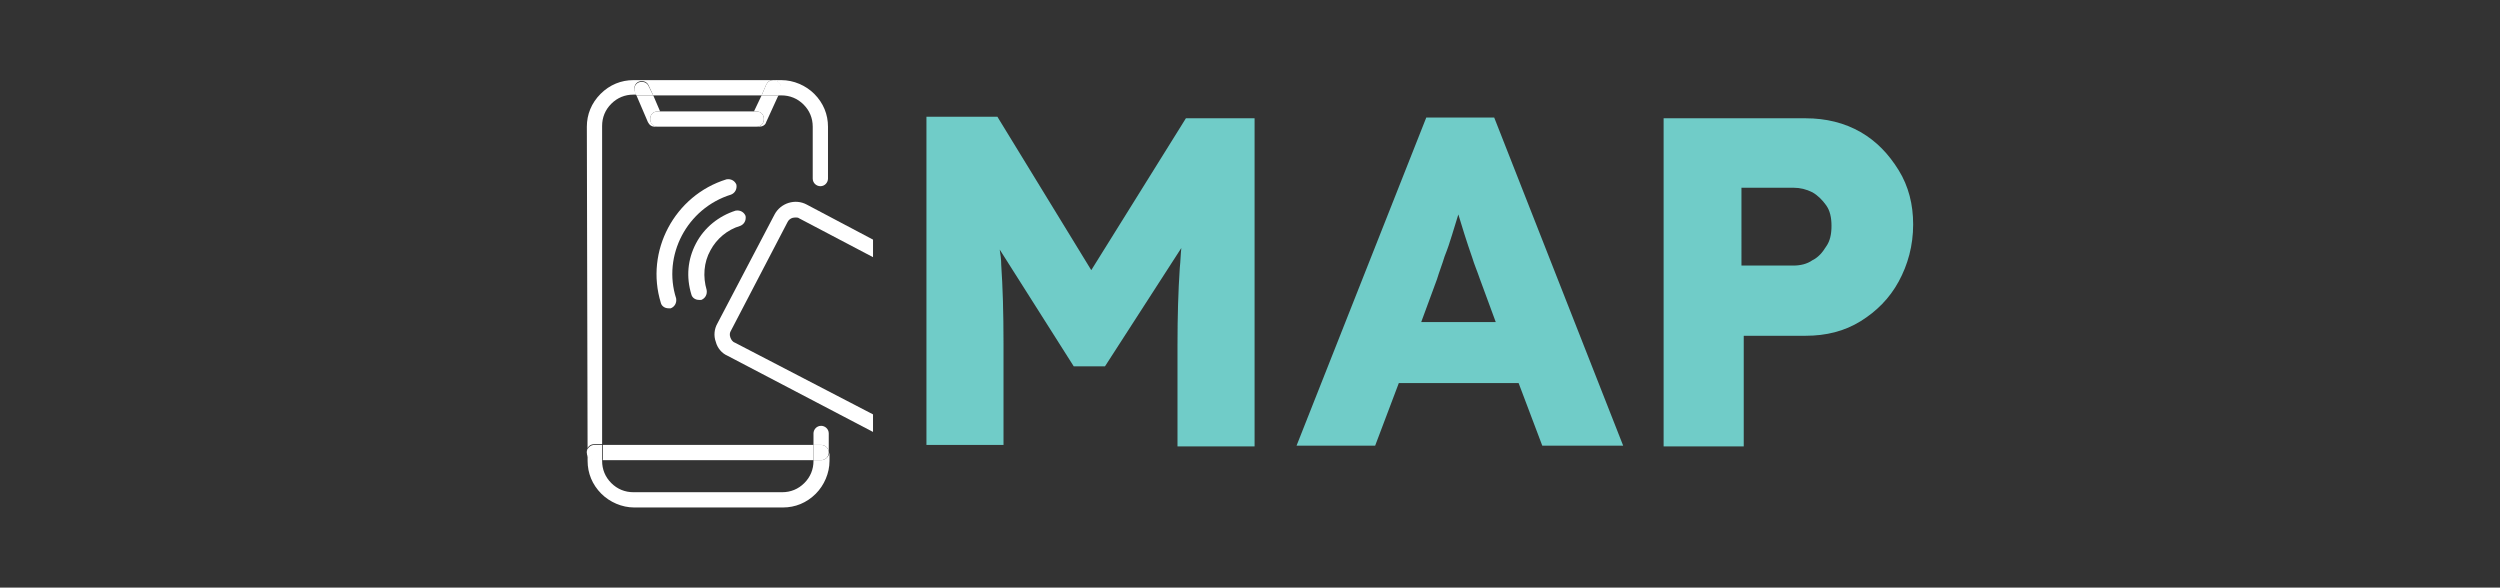 <?xml version="1.0" encoding="utf-8"?>
<!-- Generator: Adobe Illustrator 27.0.0, SVG Export Plug-In . SVG Version: 6.00 Build 0)  -->
<svg version="1.1" xmlns="http://www.w3.org/2000/svg" xmlns:xlink="http://www.w3.org/1999/xlink" x="0px" y="0px"
	 viewBox="0 0 327.6 77" style="enable-background:new 0 0 327.6 77;" xml:space="preserve">
<rect x="0" y="0" width="327.6" height="77" fill="#333333" stroke="none"/>
<style type="text/css">
	.st0{fill:#094D91;}
	.st1{fill:#152037;}
	.st2{fill:#FFFFFF;}
	.st3{fill:#00CE7F;}
	.st4{fill:#66717D;}
	.st5{fill:#70CCC8;}
	.st6{fill:#20CD80;}
	.st7{fill:none;}
	.st8{fill:#F6F6F6;}
	.st9{fill:#0A4D90;}
	.st10{fill:#4AB179;}
	.st11{fill:#706F6F;}
	.st12{fill:#FFFFFF;stroke:#66717D;stroke-width:0.5;stroke-miterlimit:10;}
	.st13{fill:none;stroke:#66717D;stroke-miterlimit:10;}
	.st14{fill:none;stroke:#1D1D1B;stroke-miterlimit:10;}
	.st15{fill:none;stroke:#152037;stroke-width:3;stroke-linecap:round;stroke-linejoin:round;stroke-miterlimit:10;}
	.st16{fill:none;stroke:#152037;stroke-width:3;stroke-miterlimit:10;}
	.st17{fill:#606060;}
	.st18{fill:none;stroke:#FFFFFF;stroke-width:1.5;stroke-miterlimit:10;}
	.st19{fill:none;stroke:#00CE7F;stroke-miterlimit:10;}
	.st20{fill:none;stroke:#17E3D9;stroke-width:0.25;stroke-miterlimit:10;}
	.st21{fill:none;stroke:#FFDE00;stroke-miterlimit:10;}
	.st22{fill:none;stroke:#82368C;stroke-miterlimit:10;}
	.st23{fill:none;stroke:#82368C;stroke-width:0.491;stroke-miterlimit:10;}
	.st24{fill:none;stroke:#FF8400;stroke-miterlimit:10;}
	.st25{fill:none;stroke:#17E3D9;stroke-width:3;stroke-miterlimit:10;}
	.st26{fill:none;stroke:#17E3D9;stroke-width:3;stroke-linecap:round;stroke-linejoin:round;stroke-miterlimit:10;}
	.st27{fill:none;stroke:#1D1D1B;stroke-width:0.25;stroke-miterlimit:10;}
	.st28{fill:none;stroke:#82368C;stroke-width:1.485;stroke-miterlimit:10;}
	.st29{fill:none;stroke:#82368C;stroke-width:0.334;stroke-miterlimit:10;}
	.st30{fill:none;stroke:#82368C;stroke-width:0.892;stroke-miterlimit:10;}
	.st31{fill:none;stroke:#82368C;stroke-width:0.793;stroke-miterlimit:10;}
	.st32{fill:none;stroke:#82368C;stroke-width:0.786;stroke-miterlimit:10;}
	.st33{fill:none;stroke:#FFFFFF;stroke-width:0.495;stroke-miterlimit:10;}
	.st34{fill:none;stroke:#152037;stroke-miterlimit:10;}
	.st35{fill:none;stroke:#E6007E;stroke-miterlimit:10;}
</style>
<g id="Capa_2">
</g>
<g id="Capa_1">
</g>
<g id="Guías">
</g>
<g id="Capa_4">
	<g>
		<g>
			<path class="st5" d="M143,35.4l-12.3-20.1h-9.3v43h10.1V45c0-4-0.1-7.4-0.3-10.3c0-0.7-0.1-1.4-0.2-2l9.7,15.3h4.1l10-15.5
				c-0.1,0.9-0.1,1.7-0.2,2.6c-0.2,3-0.3,6.3-0.3,10v13.4h10.1v-43h-9L143,35.4z"/>
			<path class="st5" d="M186.9,15.4l-17,43h10.3l3.1-8.2H199l3.1,8.2h10.6l-16.9-43H186.9z M186.2,42.3l2.1-5.7c0.3-1,0.7-2,1-3
				c0.4-1,0.7-1.9,1-2.9c0.3-0.9,0.5-1.7,0.8-2.6c0.3,0.9,0.5,1.7,0.8,2.6c0.3,1,0.7,2.1,1,3c0.3,1,0.7,1.9,1,2.8l2.1,5.7H186.2z"/>
			<path class="st5" d="M248.8,22.3c-1.3-2.1-2.9-3.8-5-5c-2.1-1.2-4.5-1.8-7.2-1.8H218v43h10.5V44h8.1c2.7,0,5.1-0.6,7.2-1.9
				c2.1-1.3,3.8-3,5-5.2c1.2-2.2,1.9-4.7,1.9-7.5C250.7,26.8,250.1,24.4,248.8,22.3z M239.3,32.3c-0.5,0.8-1,1.4-1.8,1.8
				c-0.7,0.5-1.6,0.7-2.5,0.7h-6.8V24.6h6.8c0.9,0,1.7,0.2,2.5,0.6c0.7,0.4,1.3,1,1.8,1.7c0.5,0.7,0.7,1.6,0.7,2.7
				C240,30.7,239.8,31.6,239.3,32.3z"/>
		</g>
		<g>
			<path class="st7" d="M121.2,57.9c0.3,0.1,0.6,0.2,0.9,0.1c0.3-0.1,0.5-0.3,0.7-0.6l7.4-14.2c0.1-0.3,0.2-0.6,0.1-0.9
				c-0.1-0.3-0.3-0.5-0.6-0.7l-15.2-8v20.7L121.2,57.9z"/>
			<path class="st7" d="M104.3,28.6c-0.4,0-0.8,0.2-1,0.6l-7.4,14.2c-0.1,0.3-0.2,0.6-0.1,0.9c0.1,0.3,0.3,0.5,0.6,0.7l18.2,9.5
				V33.8l-9.7-5.1C104.6,28.6,104.4,28.6,104.3,28.6z"/>
			<polygon class="st7" points="98.8,14.6 99.8,12.5 85.6,12.5 86.5,14.6 			"/>
			<path class="st7" d="M79,60.5c0,1.1,0.4,2.1,1.2,2.9c0.8,0.8,1.8,1.2,2.9,1.2c0,0,0,0,0,0l19.5,0c1.1,0,2.1-0.4,2.9-1.2
				c0.8-0.8,1.2-1.8,1.2-2.9v-0.1l-27.6,0V60.5z"/>
			<path class="st2" d="M97,29.6c0.5-0.2,0.8-0.7,0.7-1.3c-0.2-0.5-0.7-0.8-1.3-0.7c-2.2,0.7-4.1,2.2-5.2,4.3
				c-1.1,2.1-1.3,4.4-0.6,6.7c0.1,0.4,0.5,0.7,1,0.7c0.1,0,0.2,0,0.3,0c0.5-0.2,0.8-0.7,0.7-1.3c-0.5-1.7-0.4-3.6,0.5-5.2
				C93.9,31.3,95.3,30.1,97,29.6z"/>
			<path class="st2" d="M95.8,25.5c0.5-0.2,0.8-0.7,0.7-1.3c-0.2-0.5-0.7-0.8-1.3-0.7c-6.8,2.1-10.7,9.4-8.6,16.2
				c0.1,0.4,0.5,0.7,1,0.7c0.1,0,0.2,0,0.3,0c0.5-0.2,0.8-0.7,0.7-1.3C86.8,33.5,90,27.3,95.8,25.5z"/>
			<path class="st2" d="M96.3,44.9c-0.3-0.1-0.5-0.4-0.6-0.7c-0.1-0.3-0.1-0.6,0.1-0.9l7.4-14.2c0.2-0.4,0.6-0.6,1-0.6
				c0.2,0,0.4,0,0.5,0.1l9.7,5.1v-2.3l-8.7-4.6c-1.5-0.8-3.4-0.2-4.2,1.3L94,42.4c-0.4,0.7-0.5,1.6-0.2,2.4c0.2,0.8,0.8,1.5,1.5,1.8
				l19.1,10v-2.3L96.3,44.9z"/>
			<path class="st2" d="M102.2,11.9l-0.3,0.6l0.5,0c0,0,0,0,0,0c1.1,0,2.1,0.4,2.9,1.2c0.8,0.8,1.2,1.8,1.2,2.9l0,6.8
				c0,0.6,0.5,1,1,1c0,0,0,0,0,0c0.6,0,1-0.5,1-1l0-6.8c0-1.6-0.6-3.1-1.8-4.3c-1.1-1.1-2.7-1.8-4.3-1.8c0,0,0,0,0,0l-1.1,0
				c0.1,0,0.3,0,0.4,0.1C102.2,10.8,102.5,11.4,102.2,11.9z"/>
			<path class="st2" d="M107.6,60.3l-1,0v0.1c0,1.1-0.4,2.1-1.2,2.9c-0.8,0.8-1.8,1.2-2.9,1.2l-19.5,0c0,0,0,0,0,0
				c-1.1,0-2.1-0.4-2.9-1.2c-0.8-0.8-1.2-1.8-1.2-2.9v-0.2l-1,0l0,0c-0.6,0-1-0.4-1-1c0-0.6,0.4-1,1-1l1,0l0-41.7
				c0-1.1,0.4-2.1,1.2-2.9c0.8-0.8,1.8-1.2,2.9-1.2l0.4,0l-0.2-0.4c-0.2-0.5,0-1.1,0.5-1.3c0.5-0.2,1.1,0,1.3,0.5l0.6,1.3l14.2,0
				l0.6-1.4c0.2-0.4,0.5-0.6,0.9-0.6l-18.3,0c-1.6,0-3.1,0.6-4.3,1.8s-1.8,2.7-1.8,4.3l0.1,43.8c0,1.6,0.6,3.1,1.8,4.3
				c1.1,1.1,2.7,1.8,4.3,1.8c0,0,0,0,0,0l19.5,0c1.6,0,3.1-0.6,4.3-1.8c1.1-1.1,1.8-2.7,1.8-4.3l0-1.1
				C108.6,59.9,108.1,60.3,107.6,60.3z"/>
			<path class="st2" d="M107.6,58.3c0.5,0,1,0.4,1,1l0-2.5c0-0.6-0.5-1-1-1c0,0,0,0,0,0c-0.6,0-1,0.5-1,1l0,1.5L107.6,58.3
				L107.6,58.3z"/>
			<polygon class="st2" points="106.6,60.3 106.6,58.3 79,58.3 79,60.3 			"/>
			<path class="st2" d="M108.6,59.3L108.6,59.3C108.6,59.3,108.6,59.3,108.6,59.3C108.6,59.3,108.6,59.3,108.6,59.3z"/>
			<path class="st2" d="M107.6,58.3L107.6,58.3l-1,0l0,2l1,0c0.5,0,1-0.4,1-1l0,0C108.6,58.7,108.1,58.3,107.6,58.3z"/>
			<path class="st2" d="M76.9,59.3c0,0.6,0.4,1,1,1l0,0l1,0l0-2l-1,0C77.4,58.3,76.9,58.7,76.9,59.3z"/>
			<path class="st2" d="M98.8,14.6h0.3c0.6,0,1,0.4,1,1s-0.4,1-1,1h0.4c0.4,0,0.8-0.2,0.9-0.6l1.6-3.5l-2.2,0L98.8,14.6z"/>
			<path class="st2" d="M101.3,10.5L101.3,10.5C101.3,10.5,101.3,10.5,101.3,10.5z"/>
			<path class="st2" d="M100.4,11.1l-0.6,1.4l2.2,0l0.3-0.6c0.2-0.5,0-1.1-0.5-1.3c-0.1-0.1-0.2-0.1-0.4-0.1l0,0
				C100.9,10.5,100.6,10.7,100.4,11.1z"/>
			<path class="st2" d="M85.2,15.6c0-0.6,0.4-1,1-1h0.3l-0.9-2.1l-2.2,0l1.5,3.5c0.2,0.4,0.5,0.6,0.9,0.6h0.4
				C85.7,16.6,85.2,16.2,85.2,15.6z"/>
			<path class="st2" d="M85,11.3c-0.2-0.5-0.8-0.7-1.3-0.5c-0.5,0.2-0.7,0.8-0.5,1.3l0.2,0.4l2.2,0L85,11.3z"/>
			<path class="st2" d="M100.1,15.6c0-0.6-0.4-1-1-1h-0.3H86.5h-0.3c-0.6,0-1,0.4-1,1s0.4,1,1,1h12.9
				C99.7,16.6,100.1,16.2,100.1,15.6z"/>
		</g>
	</g>
</g>
</svg>
